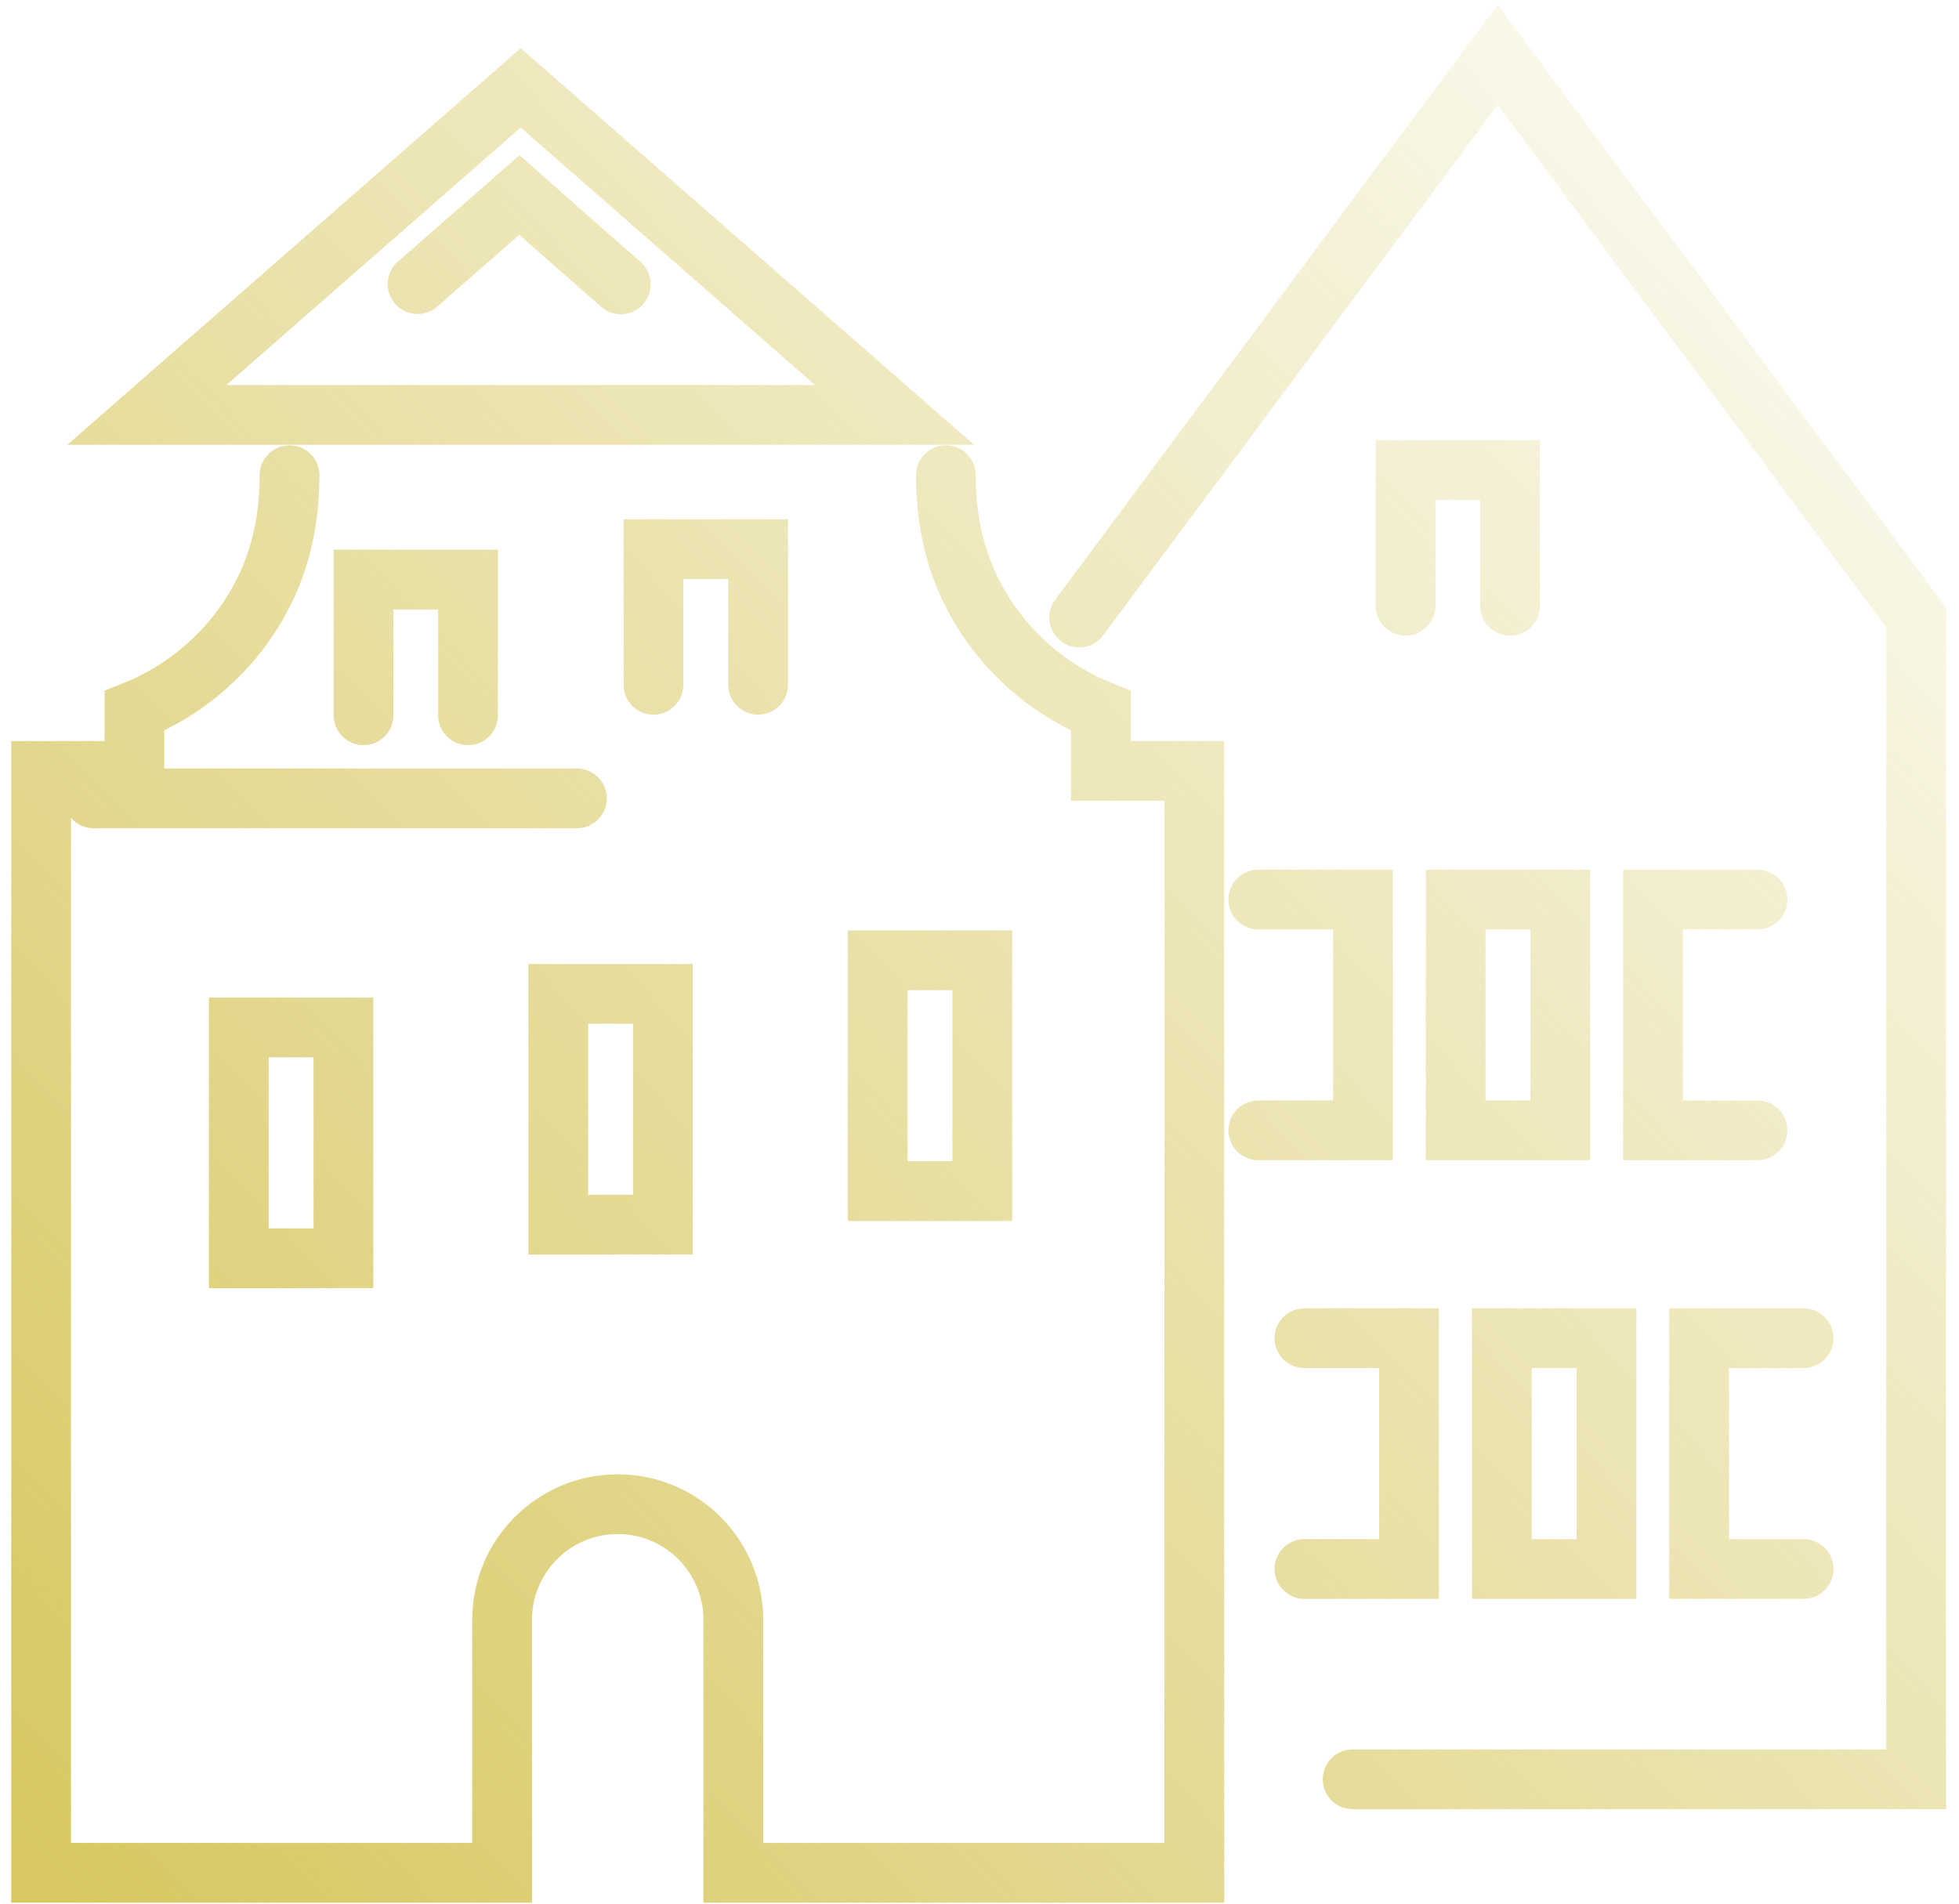 <svg width="143" height="139" viewBox="0 0 143 139" fill="none" xmlns="http://www.w3.org/2000/svg">
<path d="M45.314 20.76L37.915 14.238L30.48 20.742M69.047 34.693C69.047 38.668 69.996 42.022 72.001 45.074C74.007 48.126 76.97 50.54 80.368 51.897V56.28H87.182V136.718H53.529V118.246C53.529 113.588 49.749 109.808 45.091 109.808C40.433 109.808 36.653 113.588 36.653 118.246V136.718H3V56.28H9.814V51.897C13.212 50.54 16.167 48.126 18.181 45.074C20.186 42.022 21.135 38.668 21.135 34.693M26.537 52.215V42.313H34.167V52.215M47.699 49.99V40.088H55.338V49.99M102.6 44.221V34.319H110.23V44.221M91.852 65.669H99.491V82.518H91.852M128.291 82.518H120.661V65.669H128.291M95.218 97.691H102.857V114.54H95.218M131.657 114.539H124.027V97.691H131.657M78.776 45.08L109.324 4L139.872 45.08V129.892H98.74M6.836 58.284H42.113M38.011 6.415L10.719 30.29H65.302L38.011 6.415ZM17.43 75.005H25.069V91.854H17.43V75.005ZM40.752 72.554H48.391V89.403H40.752V72.554ZM64.065 70.103H71.705V86.952H64.065V70.103ZM106.26 65.669H113.899V82.518H106.26V65.669ZM109.626 97.691H117.266V114.54H109.626V97.691Z" stroke="url(#paint0_linear_2418_1899)" stroke-width="4.362" stroke-miterlimit="10" stroke-linecap="round"/>
<defs>
<linearGradient id="paint0_linear_2418_1899" x1="2.948" y1="136.738" x2="147.448" y2="-0.262" gradientUnits="userSpaceOnUse">
<stop stop-color="#D7C861"/>
<stop offset="1" stop-color="#D7C861" stop-opacity="0"/>
</linearGradient>
</defs>
</svg>
